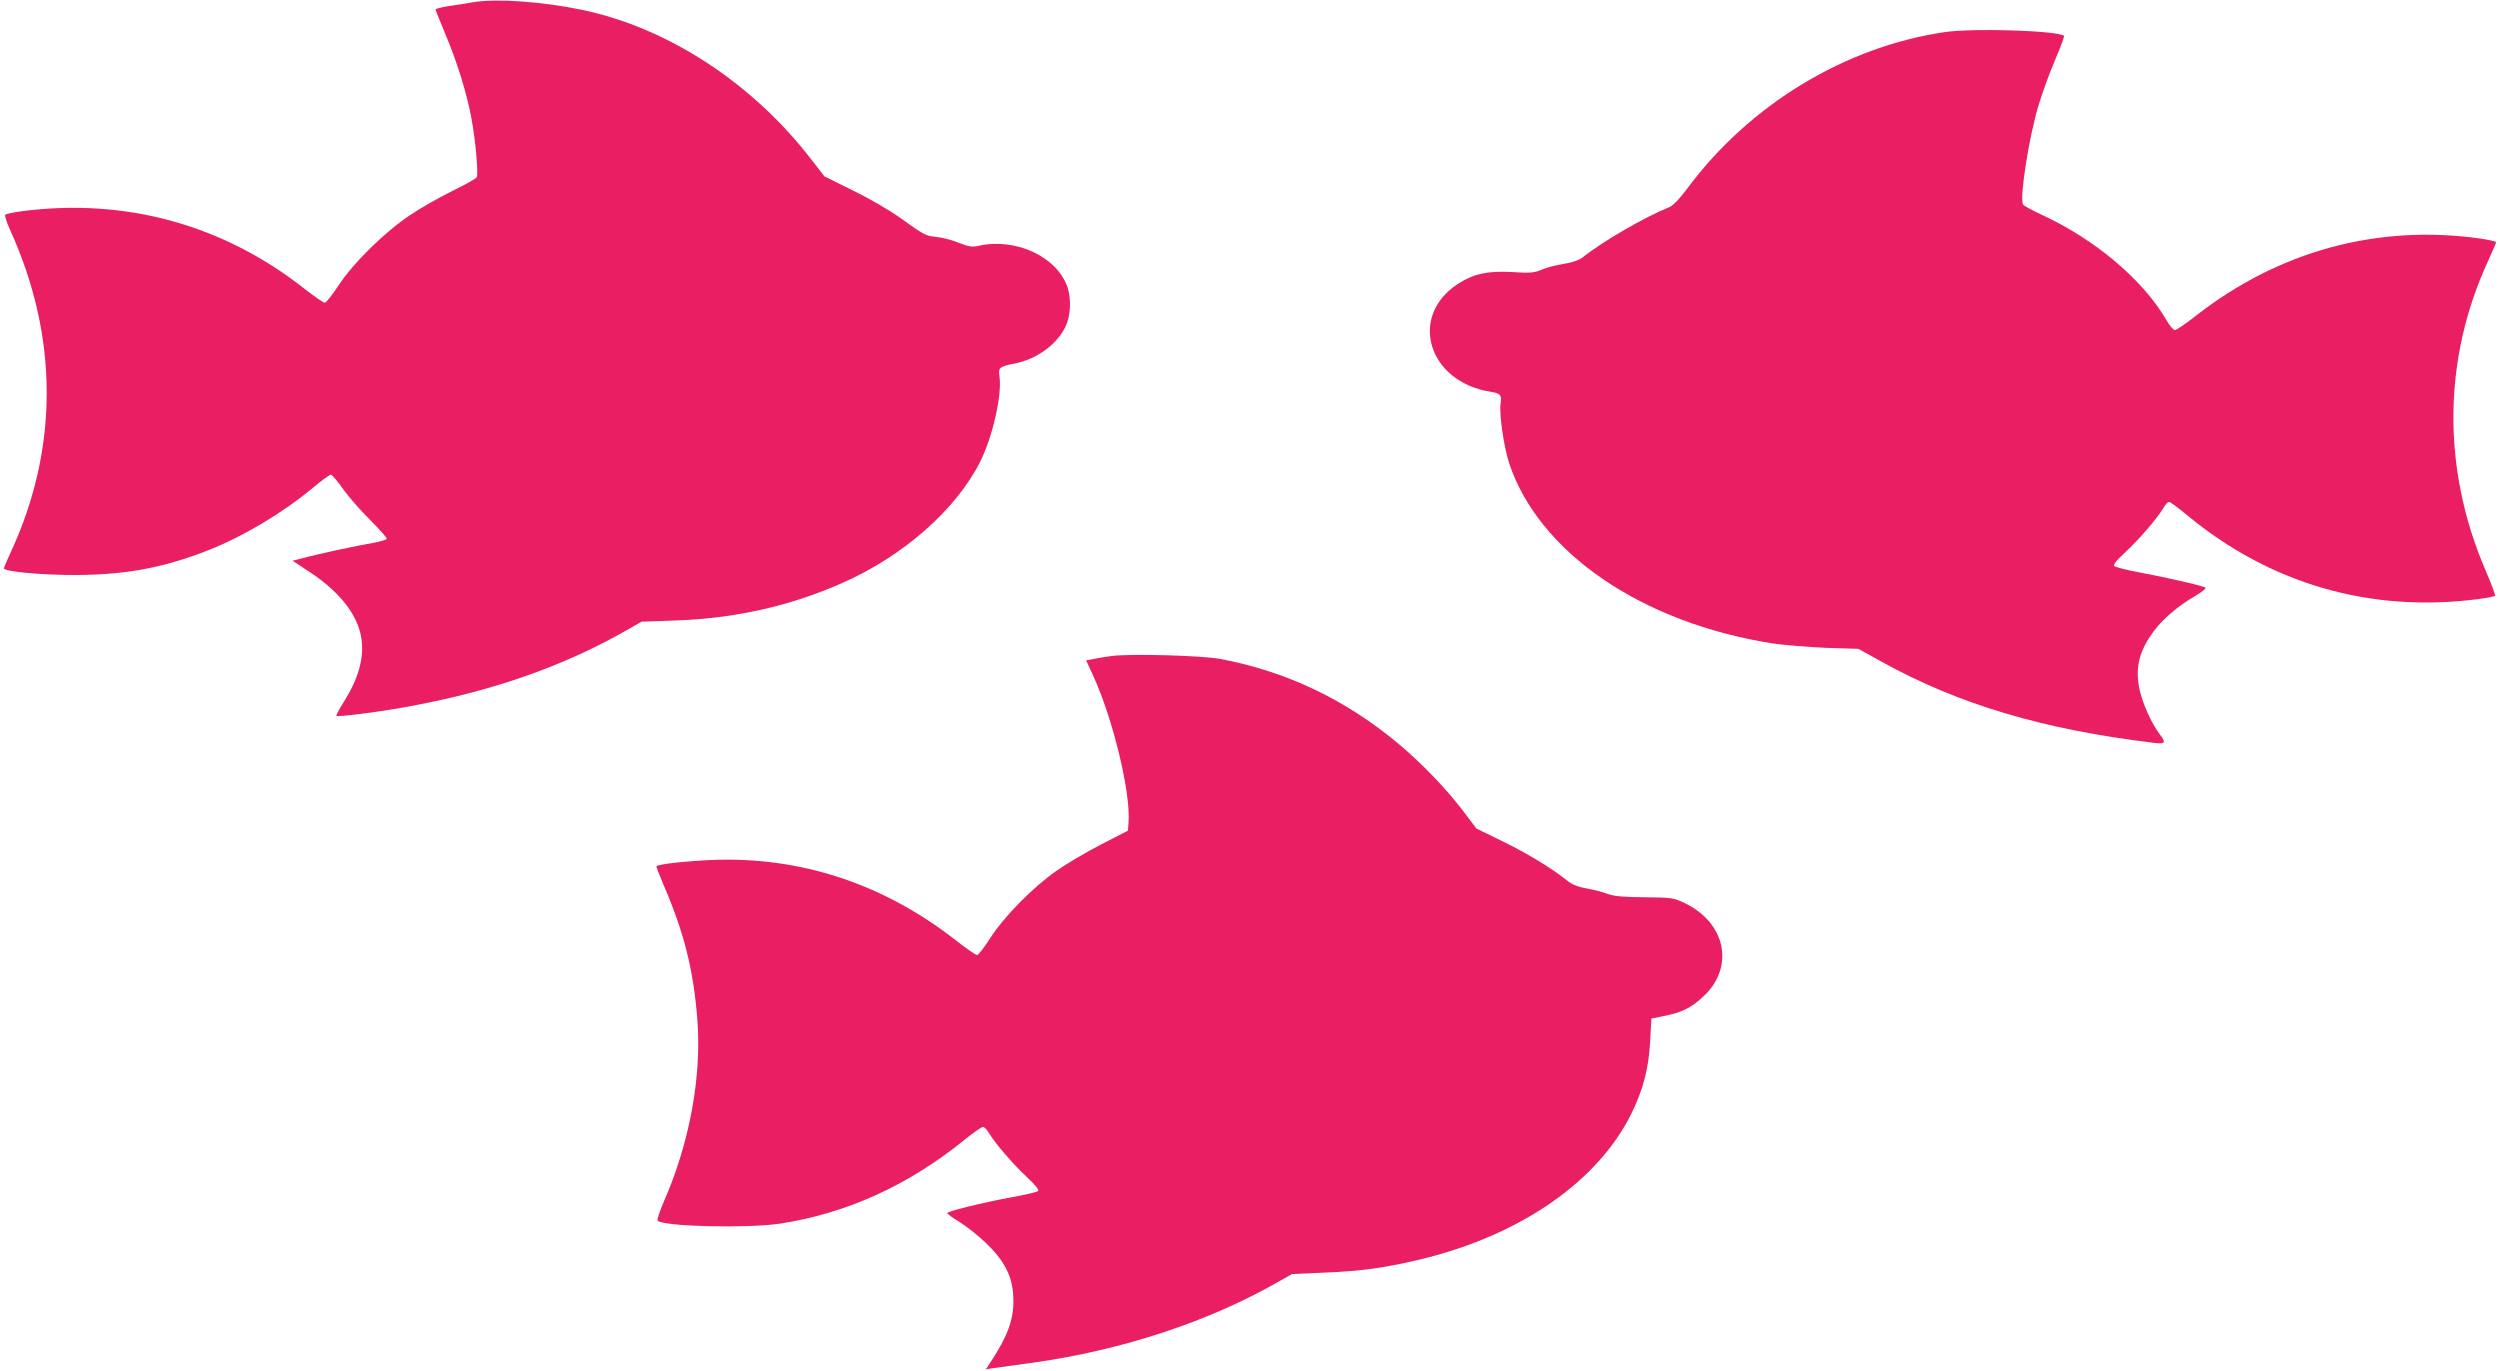 <?xml version="1.0" standalone="no"?>
<!DOCTYPE svg PUBLIC "-//W3C//DTD SVG 20010904//EN"
 "http://www.w3.org/TR/2001/REC-SVG-20010904/DTD/svg10.dtd">
<svg version="1.0" xmlns="http://www.w3.org/2000/svg"
 width="1280pt" height="702pt" viewBox="0 0 1280 702"
 preserveAspectRatio="xMidYMid meet">
<g transform="translate(0,702) scale(0.1,-0.1)"
fill="#e91e63" stroke="none">
<path d="M2425 7009 c-33 -6 -90 -15 -127 -20 -38 -6 -68 -14 -68 -17 0 -4 23
-61 50 -126 60 -142 111 -306 134 -433 21 -114 36 -284 27 -300 -3 -7 -60 -39
-126 -71 -66 -33 -163 -88 -215 -123 -130 -87 -290 -244 -365 -358 -33 -50
-65 -91 -72 -91 -7 0 -52 31 -101 69 -417 330 -917 468 -1447 400 -44 -6 -83
-14 -88 -18 -4 -4 7 -39 24 -77 249 -546 251 -1117 5 -1649 -20 -43 -36 -81
-36 -85 0 -17 203 -35 375 -34 256 2 447 38 677 129 178 71 377 190 532 319
43 36 84 66 90 66 6 -1 34 -33 61 -72 28 -39 89 -110 138 -158 48 -48 87 -92
87 -98 0 -6 -33 -15 -72 -22 -73 -12 -288 -58 -367 -80 l-43 -11 88 -58 c112
-73 195 -160 236 -248 58 -123 38 -259 -62 -417 -23 -37 -40 -69 -38 -71 7 -8
242 23 388 51 427 80 788 208 1110 394 l65 37 170 6 c305 10 587 73 855 191
314 138 585 376 709 623 64 128 113 346 98 438 -7 42 2 49 76 63 115 23 218
97 263 191 25 52 30 139 10 199 -53 158 -267 257 -458 213 -30 -7 -49 -4 -99
16 -34 14 -85 27 -115 30 -57 6 -58 7 -190 101 -49 35 -155 97 -236 136 l-147
73 -69 89 c-302 391 -735 673 -1174 764 -202 42 -435 58 -553 39z"/>
<path d="M9960 6856 c-512 -74 -1003 -372 -1321 -801 -40 -54 -73 -88 -93 -96
-123 -49 -341 -175 -446 -259 -15 -12 -54 -25 -94 -31 -38 -6 -89 -19 -113
-30 -37 -16 -59 -18 -151 -12 -124 7 -195 -8 -275 -59 -258 -165 -157 -504
166 -554 50 -8 57 -17 50 -60 -8 -51 16 -218 43 -303 151 -459 681 -822 1355
-926 57 -8 178 -18 269 -22 l165 -5 117 -65 c397 -220 828 -348 1401 -417 54
-6 58 1 23 47 -42 56 -87 158 -102 229 -23 111 -1 197 74 297 48 64 123 128
209 178 35 21 60 40 55 44 -9 9 -197 52 -342 79 -63 12 -119 26 -125 32 -7 6
13 31 57 71 71 66 163 173 194 225 10 18 23 32 30 32 6 0 47 -30 90 -66 425
-353 938 -502 1487 -432 48 6 89 14 92 18 2 3 -20 63 -50 132 -223 520 -218
1081 15 1584 22 48 40 90 40 94 0 4 -37 12 -83 19 -526 73 -1029 -64 -1453
-395 -52 -41 -101 -74 -108 -74 -8 0 -27 21 -42 48 -121 209 -367 417 -644
544 -46 22 -88 44 -92 51 -19 31 30 344 79 507 19 63 57 168 85 233 28 65 48
120 46 123 -27 27 -461 41 -608 20z"/>
<path d="M5690 3661 c-30 -4 -72 -11 -92 -15 l-37 -7 35 -76 c104 -227 195
-607 182 -757 l-3 -39 -138 -71 c-76 -39 -179 -100 -230 -136 -123 -87 -268
-235 -337 -343 -30 -47 -60 -86 -67 -87 -7 0 -55 33 -107 74 -372 291 -795
431 -1251 413 -134 -6 -272 -21 -284 -32 -2 -2 15 -46 37 -97 104 -241 152
-431 172 -683 24 -295 -39 -636 -171 -937 -22 -50 -36 -94 -32 -98 33 -30 457
-40 626 -15 337 51 654 194 940 425 48 39 92 70 100 70 7 0 21 -14 31 -32 31
-52 123 -159 194 -225 43 -40 63 -65 57 -71 -5 -5 -64 -19 -130 -31 -158 -29
-335 -73 -335 -82 0 -4 28 -25 62 -45 34 -21 95 -69 135 -107 95 -91 136 -170
141 -274 6 -111 -25 -200 -122 -346 l-19 -28 39 6 c22 3 116 16 209 29 458 65
898 211 1255 416 l65 37 160 7 c194 7 325 26 510 71 508 125 901 401 1070 748
60 124 86 227 94 367 l6 115 59 12 c95 18 144 42 206 100 164 151 117 380 -98
481 -53 25 -67 27 -202 28 -108 1 -156 5 -188 17 -24 9 -73 22 -108 28 -45 8
-75 20 -101 41 -77 62 -205 140 -333 202 l-131 64 -64 85 c-85 113 -218 252
-335 349 -272 227 -573 370 -911 434 -94 18 -467 28 -559 15z"/>
</g>
</svg>
